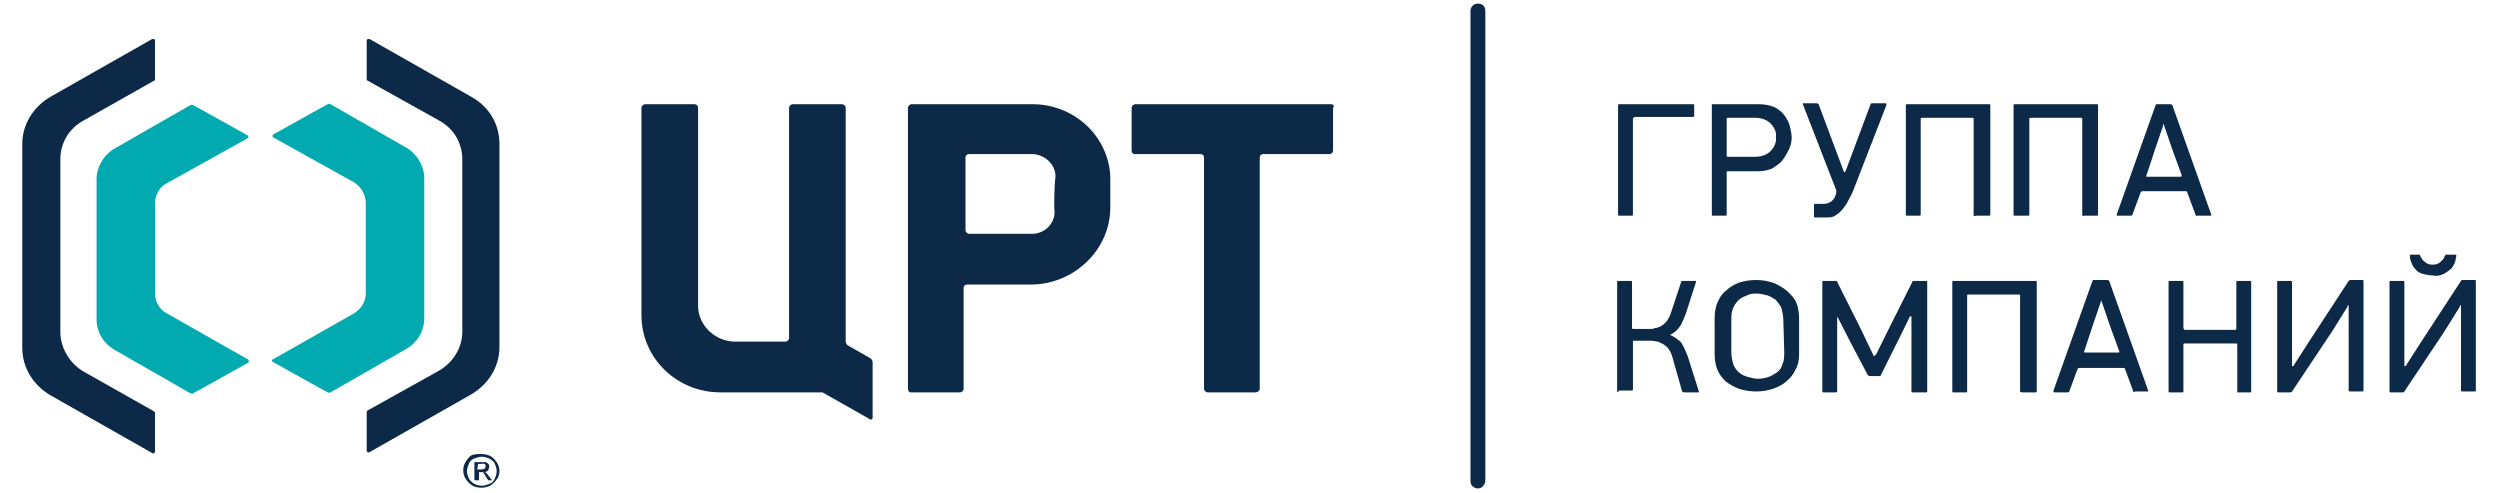 <svg width="213" height="42" viewBox="0 0 213 42" fill="none" xmlns="http://www.w3.org/2000/svg">
<path d="M125.918 41.614C125.602 41.614 125.285 41.382 125.285 40.996V0.926C125.285 0.618 125.522 0.309 125.918 0.309C126.313 0.309 126.551 0.54 126.551 0.926V40.996C126.472 41.382 126.234 41.614 125.918 41.614Z" fill="#0C2947"/>
<path fill-rule="evenodd" clip-rule="evenodd" d="M113.419 8.879H96.73C96.572 8.879 96.414 9.033 96.414 9.187V12.816C96.414 12.971 96.493 13.125 96.651 13.125H102.267C102.425 13.125 102.583 13.202 102.583 13.434V33.121C102.583 33.276 102.742 33.43 102.9 33.43H106.934C107.171 33.43 107.329 33.276 107.329 33.121C107.329 33.121 107.329 33.121 107.329 33.044V13.434C107.329 13.125 107.645 13.125 107.645 13.125H113.261C113.577 13.125 113.577 12.816 113.577 12.816V9.187C113.736 9.033 113.577 8.879 113.419 8.879Z" fill="#0C2947"/>
<path fill-rule="evenodd" clip-rule="evenodd" d="M89.852 18.066C89.852 19.07 88.982 19.919 87.954 19.919H82.576C82.418 19.919 82.259 19.765 82.259 19.61V13.434C82.259 13.125 82.576 13.125 82.576 13.125H87.875C88.982 13.125 89.931 13.974 89.931 15.055C89.852 15.441 89.773 17.526 89.852 18.066ZM88.112 8.879H77.672C77.514 8.879 77.356 9.033 77.356 9.187V33.121C77.356 33.276 77.435 33.43 77.593 33.43H81.785C81.943 33.43 82.101 33.276 82.101 33.121V24.552C82.101 24.397 82.18 24.243 82.418 24.243H87.954C91.592 24.165 94.598 21.232 94.598 17.68V15.441C94.677 11.89 91.751 8.956 88.112 8.879Z" fill="#0C2947"/>
<path fill-rule="evenodd" clip-rule="evenodd" d="M74.347 35.592V30.882C74.347 30.728 74.268 30.573 74.109 30.496L72.211 29.415C72.132 29.338 72.053 29.184 72.053 29.107V9.187C72.053 9.033 71.895 8.879 71.737 8.879H67.545C67.386 8.879 67.228 9.033 67.228 9.187V28.798C67.228 28.952 67.07 29.107 66.912 29.107H62.641C60.98 29.107 59.556 27.794 59.477 26.173V9.187C59.477 9.187 59.477 8.879 59.161 8.879H54.969C54.81 8.879 54.652 9.033 54.652 9.187V26.868C54.652 30.496 57.658 33.43 61.375 33.43H69.838C69.918 33.43 69.997 33.43 70.076 33.43L74.03 35.669C74.03 35.669 74.109 35.746 74.189 35.746C74.189 35.746 74.347 35.746 74.347 35.592Z" fill="#0C2947"/>
<path fill-rule="evenodd" clip-rule="evenodd" d="M40.18 8.261L31.48 3.32C31.321 3.32 31.242 3.32 31.242 3.474V6.717C31.242 6.794 31.242 6.871 31.321 6.871L37.411 10.268C38.677 10.963 39.389 12.198 39.389 13.588V28.257C39.389 29.647 38.598 30.882 37.411 31.577L31.321 34.974C31.242 35.051 31.242 35.051 31.242 35.129V38.371C31.242 38.526 31.4 38.603 31.48 38.526L40.18 33.584C41.603 32.735 42.553 31.268 42.553 29.57V12.276C42.553 10.577 41.683 9.11 40.18 8.261Z" fill="#0C2947"/>
<path d="M41.051 38.68C41.288 38.68 41.525 38.757 41.763 38.835C42 38.989 42.158 39.143 42.316 39.375C42.474 39.607 42.553 39.838 42.553 40.147C42.553 40.379 42.474 40.688 42.316 40.842C42.158 41.074 42 41.228 41.763 41.382C41.288 41.614 40.734 41.614 40.26 41.382C40.022 41.228 39.864 41.074 39.706 40.842C39.548 40.61 39.469 40.379 39.469 40.07C39.469 39.761 39.548 39.529 39.706 39.298C39.864 39.066 40.022 38.835 40.26 38.757C40.497 38.68 40.813 38.68 41.051 38.68ZM41.051 38.912C40.813 38.912 40.655 38.989 40.418 39.066C40.181 39.143 40.022 39.298 39.943 39.529C39.864 39.761 39.785 39.916 39.785 40.147C39.785 40.379 39.864 40.533 39.943 40.765C40.022 40.919 40.26 41.151 40.418 41.228C40.576 41.305 40.813 41.382 41.051 41.382C41.288 41.382 41.446 41.305 41.683 41.228C41.921 41.151 42.079 40.996 42.158 40.765C42.237 40.61 42.316 40.379 42.316 40.147C42.316 39.916 42.237 39.684 42.158 39.529C42.079 39.298 41.921 39.221 41.683 39.066C41.446 38.989 41.288 38.912 41.051 38.912ZM40.418 40.919V39.375H40.971C41.13 39.375 41.209 39.375 41.367 39.375C41.446 39.375 41.525 39.452 41.604 39.529C41.683 39.607 41.683 39.684 41.683 39.761C41.683 39.838 41.604 39.993 41.604 40.07C41.525 40.147 41.367 40.224 41.288 40.224C41.288 40.224 41.367 40.224 41.446 40.301C41.525 40.379 41.604 40.533 41.683 40.61L41.921 40.919H41.604L41.446 40.688C41.367 40.533 41.288 40.456 41.209 40.301C41.209 40.224 41.13 40.224 40.971 40.224H40.813V40.919H40.418ZM40.655 39.993H40.971C41.13 39.993 41.209 39.993 41.288 39.916C41.367 39.838 41.367 39.838 41.367 39.761C41.367 39.684 41.367 39.684 41.367 39.607L41.288 39.529C41.209 39.529 41.13 39.452 41.051 39.529H40.734L40.655 39.993Z" fill="#0C2947"/>
<path fill-rule="evenodd" clip-rule="evenodd" d="M4.271 8.261L12.972 3.32C13.13 3.32 13.209 3.32 13.209 3.474V6.717C13.209 6.794 13.209 6.871 13.13 6.871L7.119 10.268C5.853 10.963 5.141 12.198 5.141 13.588V28.257C5.141 29.647 5.932 30.959 7.119 31.654L13.13 35.051C13.209 35.129 13.209 35.129 13.209 35.206V38.449C13.209 38.603 13.051 38.68 12.972 38.603L4.271 33.662C2.848 32.812 1.898 31.346 1.898 29.647V12.276C1.898 10.577 2.848 9.11 4.271 8.261Z" fill="#0C2947"/>
<path d="M21.04 30.573L14.238 26.713C13.605 26.404 13.21 25.71 13.21 25.015V17.294C13.21 16.599 13.605 15.904 14.238 15.596L21.04 11.812C21.198 11.735 21.198 11.581 21.04 11.504L17.718 9.651L16.452 8.956C16.373 8.879 16.294 8.956 16.215 8.956L9.888 12.585C8.859 13.125 8.227 14.206 8.227 15.287V27.177C8.227 28.335 8.859 29.338 9.888 29.879L16.215 33.507C16.294 33.507 16.373 33.585 16.452 33.507L17.718 32.812L21.04 30.96C21.119 30.96 21.198 30.882 21.198 30.805C21.198 30.651 21.119 30.573 21.04 30.573Z" fill="#00AAB0"/>
<path d="M23.334 30.573L30.136 26.713C30.769 26.327 31.164 25.71 31.164 25.015V17.294C31.164 16.599 30.769 15.904 30.136 15.518L23.334 11.735C23.176 11.658 23.176 11.504 23.334 11.427L26.656 9.574L27.921 8.879C28 8.801 28.08 8.879 28.159 8.879L34.486 12.507C35.514 13.048 36.147 14.129 36.147 15.21V27.099C36.147 28.257 35.514 29.261 34.486 29.802L28.159 33.43C28.08 33.43 28 33.507 27.921 33.43L26.656 32.735L23.334 30.882C23.255 30.882 23.176 30.805 23.176 30.728C23.176 30.651 23.255 30.573 23.334 30.573Z" fill="#00AAB0"/>
<path d="M139.125 10.114V18.298C139.125 18.375 139.046 18.375 139.046 18.375H137.938C137.859 18.375 137.859 18.298 137.859 18.298V8.956C137.859 8.879 137.938 8.879 137.938 8.879H144.266C144.345 8.879 144.345 8.956 144.345 8.956V9.882C144.345 9.96 144.266 9.96 144.266 9.96H139.283C139.204 10.037 139.125 10.037 139.125 10.114Z" fill="#0C2947"/>
<path d="M152.412 12.739C152.254 13.048 152.096 13.357 151.859 13.665C151.622 13.974 151.305 14.129 150.989 14.36C150.593 14.515 150.198 14.592 149.802 14.592H147.192C147.113 14.592 147.113 14.669 147.113 14.669V18.298C147.113 18.375 147.034 18.375 147.034 18.375H145.927C145.848 18.375 145.848 18.298 145.848 18.298V8.956C145.848 8.879 145.927 8.879 145.927 8.879H149.881C150.277 8.879 150.751 8.956 151.147 9.11C151.463 9.265 151.78 9.496 152.017 9.805C152.254 10.114 152.412 10.423 152.492 10.732C152.571 11.04 152.65 11.427 152.65 11.735C152.65 12.044 152.571 12.43 152.412 12.739ZM150.831 10.5C150.514 10.191 150.04 10.037 149.565 10.037H147.192C147.113 10.037 147.113 10.114 147.113 10.114V13.279C147.113 13.357 147.192 13.357 147.192 13.357H149.565C150.04 13.357 150.514 13.202 150.831 12.893C151.147 12.585 151.384 12.121 151.305 11.658C151.384 11.272 151.147 10.809 150.831 10.5Z" fill="#0C2947"/>
<path d="M157.319 17.371C157.161 17.603 157.003 17.834 156.765 18.066C156.607 18.221 156.37 18.375 156.212 18.452C155.974 18.529 155.816 18.529 155.579 18.529H154.63C154.551 18.529 154.551 18.452 154.551 18.452V17.448C154.551 17.371 154.63 17.371 154.63 17.371H155.342C155.816 17.371 156.212 17.14 156.37 16.677L156.449 16.445C156.449 16.368 156.449 16.29 156.449 16.213L153.602 8.879V8.801C153.602 8.801 153.602 8.801 153.681 8.801H154.788C154.867 8.801 154.946 8.879 154.946 8.879L157.082 14.592C157.082 14.669 157.161 14.669 157.161 14.669L157.24 14.592L159.375 8.879C159.375 8.801 159.455 8.801 159.534 8.801H160.641C160.641 8.801 160.72 8.801 160.72 8.879C160.72 8.879 160.72 8.879 160.72 8.956L157.873 16.29C157.714 16.677 157.477 17.062 157.319 17.371Z" fill="#0C2947"/>
<path d="M168.153 18.298V10.114C168.153 10.037 168.074 10.037 168.074 10.037H163.724C163.644 10.037 163.644 10.114 163.644 10.114V18.298C163.644 18.375 163.565 18.375 163.565 18.375H162.458C162.379 18.375 162.379 18.298 162.379 18.298V8.956C162.379 8.879 162.458 8.879 162.458 8.879H169.497C169.576 8.879 169.576 8.956 169.576 8.956V18.298C169.576 18.375 169.497 18.375 169.497 18.375H168.39C168.153 18.452 168.153 18.375 168.153 18.298Z" fill="#0C2947"/>
<path d="M177.408 18.298V10.114C177.408 10.037 177.329 10.037 177.329 10.037H172.978C172.899 10.037 172.899 10.114 172.899 10.114V18.298C172.899 18.375 172.82 18.375 172.82 18.375H171.634C171.555 18.375 171.555 18.298 171.555 18.298V8.956C171.555 8.879 171.634 8.879 171.634 8.879H178.673C178.752 8.879 178.752 8.956 178.752 8.956V18.298C178.752 18.375 178.673 18.375 178.673 18.375H177.566C177.487 18.452 177.408 18.375 177.408 18.298C177.408 18.298 177.408 18.375 177.408 18.298Z" fill="#0C2947"/>
<path d="M187.059 18.298L186.347 16.368C186.347 16.29 186.268 16.29 186.189 16.29H182.551C182.471 16.29 182.392 16.368 182.392 16.368L181.681 18.298C181.681 18.375 181.601 18.375 181.522 18.375H180.415C180.336 18.375 180.336 18.298 180.336 18.298L183.658 8.956C183.658 8.879 183.737 8.879 183.816 8.879H184.923C185.002 8.879 185.082 8.956 185.082 8.956L188.404 18.298C188.404 18.375 188.404 18.375 188.324 18.375H187.138C187.138 18.452 187.059 18.375 187.059 18.298ZM184.291 10.732L183.579 12.816L182.867 14.978V15.055C182.867 15.055 182.867 15.055 182.946 15.055H185.793C185.793 15.055 185.873 15.055 185.873 14.978C185.873 14.978 185.873 14.978 185.873 14.901L185.082 12.739L184.37 10.654C184.37 10.577 184.291 10.577 184.291 10.577C184.291 10.577 184.291 10.654 184.291 10.732Z" fill="#0C2947"/>
<path d="M137.781 33.353V24.011C137.781 23.934 137.86 23.934 137.86 23.934H138.968C139.047 23.934 139.047 24.011 139.047 24.011V27.948C139.047 28.026 139.126 28.026 139.126 28.026H140.55C140.708 28.026 140.866 28.026 141.024 27.948C141.182 27.948 141.34 27.871 141.499 27.794C141.657 27.717 141.815 27.562 141.973 27.408C142.131 27.177 142.29 26.945 142.369 26.636L143.239 24.011C143.239 23.934 143.318 23.934 143.397 23.934H144.425C144.504 23.934 144.504 23.934 144.504 24.011L143.634 26.713C143.476 27.099 143.318 27.562 143.081 27.871C142.922 28.103 142.685 28.335 142.369 28.489C142.29 28.489 142.29 28.566 142.369 28.566C142.685 28.721 143.001 28.952 143.239 29.184C143.476 29.57 143.634 29.956 143.792 30.342L144.742 33.353C144.742 33.43 144.742 33.43 144.662 33.43H143.476C143.397 33.43 143.318 33.353 143.318 33.353L142.527 30.573C142.448 30.265 142.369 30.033 142.211 29.802C142.131 29.647 141.973 29.493 141.736 29.338C141.578 29.261 141.42 29.184 141.261 29.107C141.103 29.107 140.866 29.029 140.708 29.029H139.205C139.126 29.029 139.126 29.107 139.126 29.107V33.199C139.126 33.276 139.047 33.276 139.047 33.276H137.939C137.86 33.43 137.781 33.43 137.781 33.353Z" fill="#0C2947"/>
<path d="M153.283 30.188C153.283 30.651 153.204 31.114 152.967 31.5C152.809 31.886 152.493 32.272 152.176 32.504C151.86 32.812 151.464 32.967 151.069 33.121C150.594 33.276 150.12 33.353 149.645 33.353C149.171 33.353 148.617 33.276 148.142 33.121C147.747 32.967 147.351 32.735 147.035 32.504C146.719 32.195 146.481 31.886 146.323 31.5C146.165 31.114 146.086 30.651 146.086 30.188V27.099C146.086 26.636 146.165 26.173 146.323 25.787C146.481 25.401 146.719 25.015 147.035 24.783C147.351 24.474 147.747 24.243 148.142 24.088C148.617 23.934 149.092 23.857 149.645 23.857C150.12 23.857 150.594 23.934 151.069 24.088C151.464 24.243 151.86 24.474 152.255 24.783C152.572 25.092 152.888 25.401 153.046 25.787C153.204 26.173 153.283 26.636 153.283 27.099V30.188ZM151.939 27.254C151.939 26.945 151.86 26.559 151.781 26.25C151.702 26.018 151.464 25.787 151.306 25.555C151.069 25.401 150.832 25.246 150.594 25.169C150.278 25.092 150.041 25.015 149.724 25.015C149.408 25.015 149.092 25.015 148.854 25.169C148.617 25.246 148.301 25.401 148.142 25.555C147.905 25.787 147.747 26.018 147.668 26.25C147.51 26.559 147.51 26.868 147.51 27.254V30.033C147.51 30.342 147.589 30.728 147.668 31.037C147.905 31.577 148.301 31.963 148.933 32.118C149.25 32.195 149.487 32.272 149.803 32.272C150.12 32.272 150.436 32.195 150.673 32.118C150.911 32.041 151.148 31.886 151.385 31.732C151.623 31.577 151.781 31.346 151.86 31.037C152.018 30.728 152.018 30.342 152.018 30.033L151.939 27.254Z" fill="#0C2947"/>
<path d="M159.849 30.188L161.036 27.794L162.934 24.011C162.934 23.934 163.013 23.934 163.092 23.934H164.12C164.199 23.934 164.199 24.011 164.199 24.011V33.353C164.199 33.43 164.12 33.43 164.12 33.43H162.934C162.855 33.43 162.855 33.353 162.855 33.353V27.022C162.855 26.945 162.855 26.945 162.776 26.945C162.697 26.945 162.697 27.022 162.697 27.022L161.827 28.798L160.245 31.963C160.245 32.041 160.166 32.041 160.086 32.041H159.296C159.216 32.041 159.137 31.963 159.137 31.963L157.635 29.107L156.606 27.099C156.606 27.022 156.527 27.022 156.527 27.022V27.099V33.353C156.527 33.43 156.448 33.43 156.448 33.43H155.341C155.262 33.43 155.262 33.353 155.262 33.353V24.011C155.262 23.934 155.341 23.934 155.341 23.934H156.369C156.448 23.934 156.527 23.934 156.527 24.011L158.425 27.794L159.612 30.265C159.612 30.342 159.691 30.342 159.691 30.342C159.691 30.342 159.77 30.265 159.849 30.188Z" fill="#0C2947"/>
<path d="M172.11 33.353V25.169C172.11 25.092 172.031 25.092 172.031 25.092H167.681C167.601 25.092 167.601 25.169 167.601 25.169V33.353C167.601 33.43 167.522 33.43 167.522 33.43H166.415C166.336 33.43 166.336 33.353 166.336 33.353V24.011C166.336 23.934 166.415 23.934 166.415 23.934H173.454C173.533 23.934 173.533 24.011 173.533 24.011V33.353C173.533 33.43 173.454 33.43 173.454 33.43H172.347C172.11 33.43 172.11 33.353 172.11 33.353Z" fill="#0C2947"/>
<path d="M181.759 33.353L181.047 31.423C181.047 31.346 180.968 31.346 180.889 31.346H177.172C177.093 31.346 177.013 31.423 177.013 31.423L176.302 33.353C176.302 33.43 176.223 33.43 176.143 33.43H175.036C175.036 33.43 174.957 33.43 174.957 33.353C174.957 33.353 174.957 33.353 174.957 33.276L178.279 23.934C178.279 23.857 178.358 23.857 178.437 23.857H179.544C179.624 23.857 179.703 23.934 179.703 23.934L183.025 33.276V33.353C183.025 33.353 183.025 33.353 182.946 33.353H181.917C181.838 33.43 181.759 33.43 181.759 33.353ZM178.991 25.71L178.279 27.794L177.567 29.956C177.567 30.033 177.567 30.033 177.646 30.033H180.494C180.573 30.033 180.573 30.033 180.573 29.956L179.782 27.794L179.07 25.71C179.07 25.632 178.991 25.632 178.991 25.632C178.991 25.632 178.991 25.632 178.991 25.71Z" fill="#0C2947"/>
<path d="M190.615 33.353V29.338C190.615 29.261 190.536 29.261 190.536 29.261H186.106C186.027 29.261 186.027 29.338 186.027 29.338V33.353C186.027 33.43 185.948 33.43 185.948 33.43H184.841C184.762 33.43 184.762 33.353 184.762 33.353V24.011C184.762 23.934 184.841 23.934 184.841 23.934H185.948C186.027 23.934 186.027 24.011 186.027 24.011V27.948C186.027 28.026 186.106 28.026 186.106 28.103H190.456C190.536 28.103 190.536 28.026 190.536 27.948V24.011C190.536 23.934 190.615 23.934 190.615 23.934H191.722C191.801 23.934 191.801 24.011 191.801 24.011V33.353C191.801 33.43 191.722 33.43 191.722 33.43H190.615C190.615 33.43 190.615 33.353 190.615 33.353Z" fill="#0C2947"/>
<path d="M200.027 26.096L198.682 28.257L195.281 33.353C195.202 33.43 195.202 33.43 195.123 33.43H194.095C194.016 33.43 194.016 33.353 194.016 33.353V24.011C194.016 23.934 194.095 23.934 194.095 23.934H195.202C195.281 23.934 195.281 24.011 195.281 24.011V31.114C195.281 31.191 195.281 31.191 195.36 31.191C195.439 31.191 195.439 31.191 195.439 31.114L196.626 29.261L200.106 23.934C200.185 23.857 200.185 23.857 200.264 23.857H201.292C201.371 23.857 201.371 23.934 201.371 23.934V33.276C201.371 33.353 201.292 33.353 201.292 33.353H200.185C200.106 33.353 200.106 33.276 200.106 33.276V26.096C200.106 26.018 200.106 26.018 200.027 26.018C199.948 26.018 200.027 26.096 200.027 26.096Z" fill="#0C2947"/>
<path d="M209.597 26.096L208.252 28.257L204.851 33.353C204.851 33.43 204.772 33.43 204.693 33.43H203.665C203.586 33.43 203.586 33.353 203.586 33.353V24.011C203.586 23.934 203.665 23.934 203.665 23.934H204.772C204.851 23.934 204.851 24.011 204.851 24.011V31.114C204.851 31.191 204.851 31.191 204.931 31.191C205.01 31.191 205.01 31.191 205.01 31.114L206.196 29.261L209.676 23.934C209.676 23.857 209.755 23.857 209.834 23.857H210.863C210.942 23.857 210.942 23.934 210.942 23.934V33.276C210.942 33.353 210.863 33.353 210.863 33.353H209.755C209.676 33.353 209.676 33.276 209.676 33.276V26.096C209.676 26.018 209.676 26.018 209.597 26.018C209.518 26.018 209.597 26.096 209.597 26.096ZM206.196 21.772C206.196 21.849 206.275 21.926 206.275 21.926C206.354 22.004 206.354 22.158 206.512 22.235C206.592 22.312 206.671 22.39 206.829 22.467C206.987 22.544 207.066 22.544 207.224 22.544C207.382 22.544 207.541 22.544 207.699 22.467C207.857 22.39 207.936 22.312 208.015 22.235C208.094 22.158 208.173 22.081 208.252 21.926C208.252 21.849 208.332 21.772 208.332 21.772C208.332 21.695 208.411 21.695 208.411 21.695H209.202C209.281 21.695 209.281 21.695 209.281 21.772C209.281 21.926 209.202 22.081 209.202 22.235C209.123 22.467 209.043 22.621 208.885 22.853C208.727 23.007 208.49 23.162 208.252 23.316C207.936 23.471 207.62 23.548 207.303 23.471C206.987 23.471 206.671 23.393 206.354 23.316C206.117 23.239 205.88 23.084 205.721 22.853C205.563 22.698 205.484 22.467 205.405 22.235C205.326 22.081 205.326 21.926 205.326 21.772C205.326 21.695 205.405 21.695 205.405 21.695H206.196C206.117 21.695 206.196 21.695 206.196 21.772Z" fill="#0C2947"/>
</svg>
